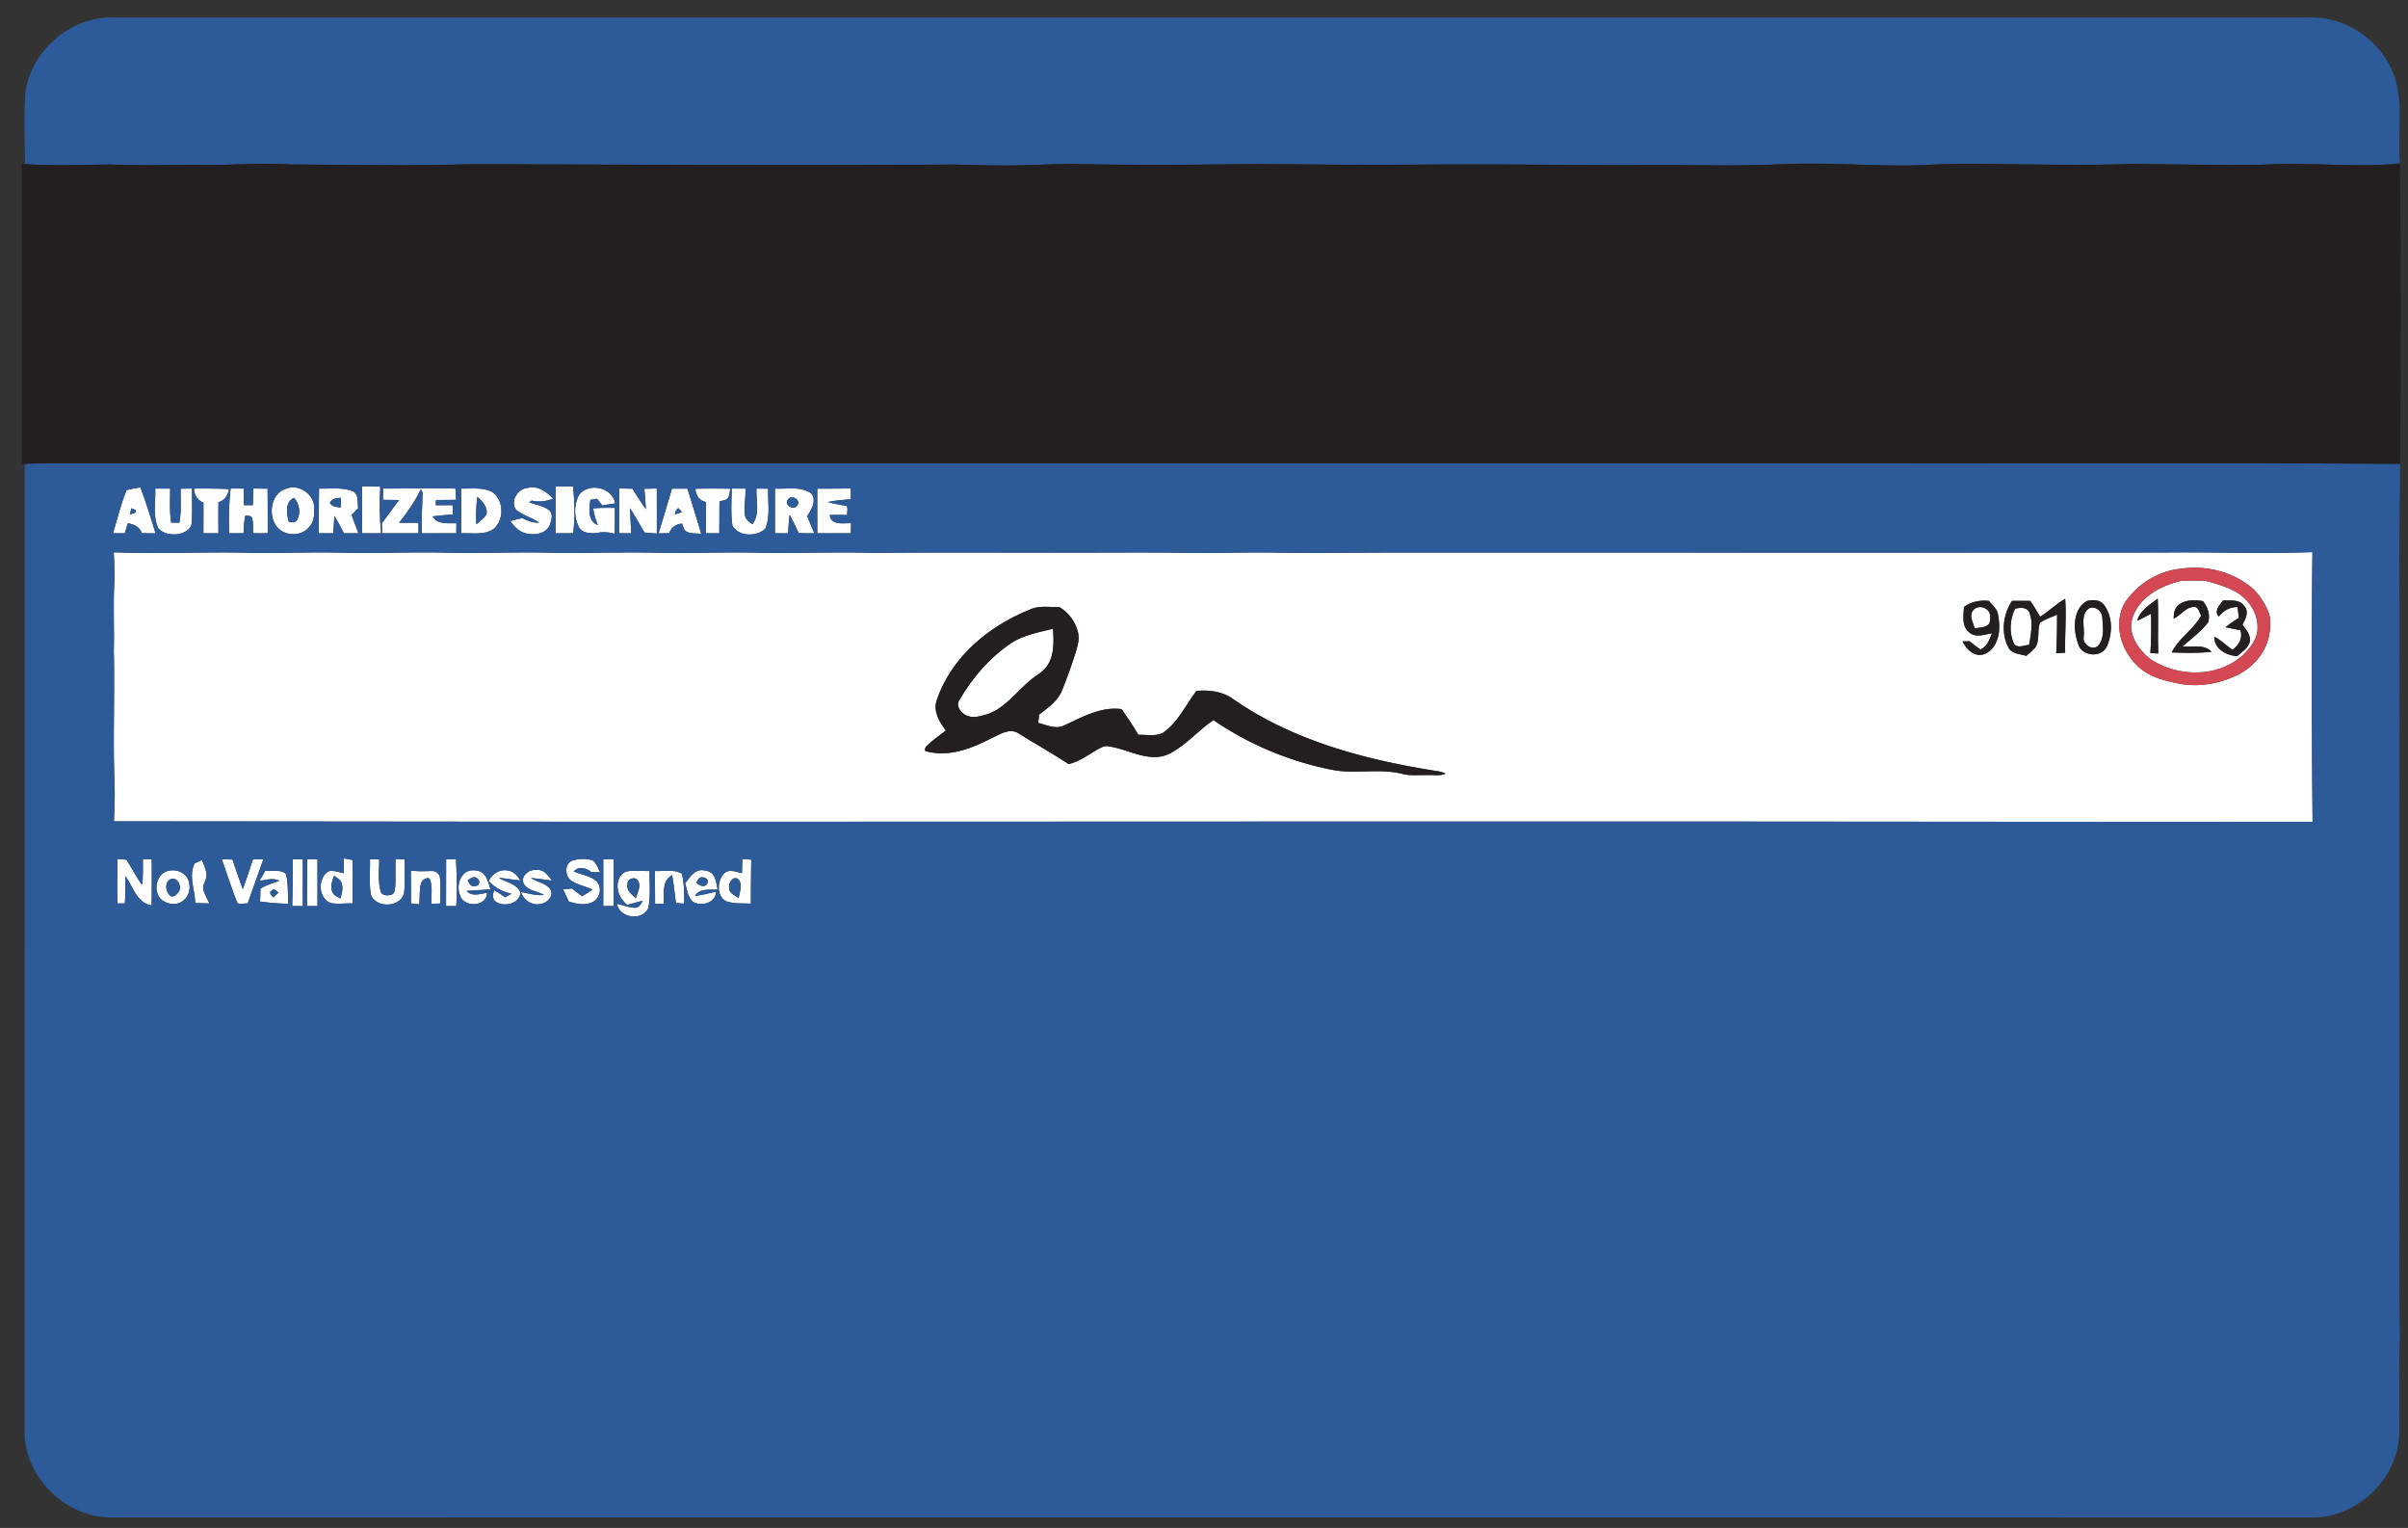 <svg xmlns="http://www.w3.org/2000/svg" viewBox="0 0 1373 871"><rect x="0" y="0" width="1373" height="871" fill="#333333" stroke="none"/><g fill="#fff"><path d="M206.47 277.31c3.45.03 6.9.07 10.35.09-.44 8.87-.41 17.77.49 26.61-3.62 0-7.23 0-10.84-.01.01-8.9 0-17.79 0-26.69zM316.9 277.33c3.27-.02 6.54-.05 9.82-.05.99 8.86 1.17 17.82.11 26.69-3.33.05-6.65.05-9.98.03.02-8.89.03-17.78.05-26.67zM72.12 279.36c2.62-.61 5.26-1.11 7.92-1.52 3.3 8.6 5.95 17.42 8.67 26.22-2.61-.03-5.23-.06-7.85-.12-1.14-3.56-4.54-5.14-8-5.64-.57 1.89-1.12 3.8-1.69 5.7-2.24 0-4.48-.01-6.73 0 2.43-8.25 4.54-16.62 7.68-24.64m2.81 10.37c-.25 1.14-.53 2.27-.85 3.4 1.26-.18 2.66-.34 3.45-1.47.04-1.39-1.76-1.34-2.6-1.93zM163.39 278.48c6.67-2.48 14.62 2.48 15.63 9.42.44 4.48.38 9.67-3.15 12.99-5.15 5.73-15.86 4.47-19.24-2.54-3.68-6.83-1.41-17.61 6.76-19.87m1.32 19.08c1.66.19 3.7.61 4.69-1.17 2.31-3.99 1.25-9.24-1.71-12.63-5.38 2.48-4.3 9.16-2.98 13.8zM218.48 278.5c13.74.04 27.48-.42 41.22.02.13 2.13.26 4.26.37 6.4-3.84.02-7.68.07-11.51.1-.02.74-.04 2.22-.06 2.96 3.19 0 6.39-.01 9.58-.01.03 1.79.07 3.58.11 5.37-3.85.2-7.69.52-11.51 1.02 2.74 4.9 8.88 3.76 13.56 3.94-.03 1.9-.05 3.8-.07 5.7-6.56.01-13.12.02-19.67.02-.22-7.72.21-15.43.45-23.13-.24-.51-.72-1.54-.96-2.05-3.34 6.89-7.67 13.21-12.47 19.16 3.69 0 7.39 0 11.09.01 0 2 0 3.99.01 6-6.93.02-13.85-.01-20.78 0-.01-1.94-.05-3.86-.07-5.79 3.29-4.38 6.52-8.79 9.75-13.2-3.05-.01-6.1-.04-9.15-.1.04-2.14.07-4.28.11-6.42zM294.28 290.61c-3.64-4.92.98-12.09 6.65-12.49 5.67-1.47 10.8 2.17 14.42 6.14-3.9 1.53-8.06 2.12-12.15 1.08l-1.51 1.01c3.81 1.42 8.15 1.87 11.4 4.52 2.4 1.86 1.39 5.42.59 7.87-2.13 6.08-10.13 6.82-15.36 4.81-3.18-1.23-5.46-3.87-7.39-6.56 2.29-.62 4.59-1.16 6.9-1.68 2.94 1.63 6.18 2.75 9.6 2.65-4.11-2.95-9.24-4.14-13.15-7.35z"/><path d="M330.14 282.14c5.57-7.3 19.01-4.45 20.64 4.82-2.46.4-4.91.78-7.37 1.17-1.01-1.29-2.01-2.57-3.02-3.85l-3.76.68c-.76 5.05-1.66 11.94 4.19 14.37-1.12-3.11-2.16-6.27-2.58-9.56 4.11-.32 8.23-.31 12.34-.26-.02 4.91.03 9.83-.09 14.75-3.07-.75-6.22-1.22-9.36-.58-3.74.56-8.6.58-10.95-2.94-2.91-5.7-3.03-12.91-.04-18.6zM417.23 278.49c2.59 0 5.18.02 7.78.04.35 5.14-1.12 10.31-.19 15.42.4 2.3 2.44 3.6 4.19 4.85 4.55-5.88 1.87-13.55 2.37-20.31 2.2.01 4.42.04 6.63.08-.3 7.58 1.35 15.62-1.68 22.83-5.02 4.71-14.96 4.55-18.69-1.66-1.05-7.03-.51-14.17-.41-21.25zM90.19 301c-3.19-7.06-1.32-15.03-1.69-22.5h8.51c.05 6.47-.43 12.99.6 19.41 1.55.01 3.1.02 4.65.04 1.24-6.39.66-12.91.73-19.37 2.17-.03 4.33-.07 6.5-.1-.09 6.49.33 13.01-.21 19.48-.01 3.58-3.74 5.48-6.73 6.32-4.23.88-9.47.22-12.36-3.28zM110.74 278.52c6.62-.08 13.23-.02 19.84.26-.63 3.35-2.39 6.64-6.01 7.41-.09 5.93-.05 11.86-.03 17.8-2.85.01-5.69.01-8.54.01-.02-5.82.03-11.64 0-17.46-3.36-1.29-5.41-4.41-5.26-8.02zM131.51 278.46c2.49.02 4.98.04 7.48.05.02 3.14.07 6.29.13 9.44 1.69 0 3.37.01 5.05.02.12-3.16.2-6.32.27-9.48 2.71.01 5.41.04 8.12.08.09 8.48.11 16.96.09 25.43-2.76.02-5.51 0-8.27-.04-.13-2.9.1-5.87-.65-8.71-.64-1.53-2.5-1.08-3.79-1.41-.78 3.32-1 6.73-1.04 10.14-2.76.02-5.52.04-8.28.03-.21-8.52-.12-17.08.89-25.55zM181.9 278.51c6.59.22 13.59-.96 19.8 1.78 2.92 2.09 2.04 6.25 2.54 9.36-1.28 1.28-2.55 2.58-3.81 3.88 1.32 3.49 2.64 6.98 3.93 10.48-2.75 0-5.5 0-8.24-.01-1.74-3.33-3.48-6.66-5.44-9.87-.22 3.29-.45 6.58-.68 9.87h-8.25c.01-8.5.07-16.99.15-25.49m6.15 8.11c1.41 2.25 3.89 2.52 6.31 2.57.04-1.79.03-3.58 0-5.37-2.48-.01-5.06.35-6.31 2.8zM263 278.49c5.87.17 12.18-.8 17.62 1.94 6.72 4.62 6.97 15.78.9 21.03-5.41 3.81-12.38 2.25-18.56 2.55 0-8.51.03-17.01.04-25.52m9.18 4.71c-.78 5.2-.74 10.47-.61 15.71 2.04-1.82 4.46-3.39 5.84-5.81.72-4.13-2.43-7.38-5.23-9.9zM353 278.49c2.54-.03 5.09.04 7.63.1 2.38 4 5.01 7.85 7.64 11.7-.24-3.89-.52-7.77-.86-11.65 2.36-.07 4.72-.13 7.09-.17.02 8.56.03 17.12 0 25.69-2.35-.19-4.7-.38-7.05-.61-2.66-4.66-5.37-9.29-8.2-13.84.27 4.76.33 9.54.7 14.31-2.32-.01-4.65-.01-6.97-.02.01-8.5.02-17 .02-25.51zM383.15 278.55c2.94.01 5.89.02 8.83.02 2.63 8.58 5.34 17.13 7.84 25.74-2.67-.27-5.5-.01-8.02-1.07-1.94-.78-2.23-3.03-2.91-4.72-3.4.18-6.27 2.16-7.29 5.46-2.04.02-4.07.04-6.1.07 2.6-8.49 5.13-16.99 7.65-25.5m1.77 14.73c1.29-.46 2.58-.91 3.86-1.41-.67-.76-1.34-1.51-2.03-2.24-1.17.9-1.79 2.15-1.83 3.65zM396.63 278.6c6.59-.13 13.19-.13 19.78 0-.41 1.77-.29 3.81-1.46 5.32-1.1 1.48-3.12 1.4-4.72 1.87-.05 6.08-.06 12.15-.09 18.22-2.55-.01-5.1-.01-7.65-.02 0-5.94.04-11.89-.02-17.83-3.62-.79-6.03-3.82-5.84-7.56zM441.9 278.53c6.9.37 14.8-1.56 20.8 2.86 3.07 4.13-.12 9.17-2.43 12.83 1.3 3.29 2.69 6.53 4.03 9.8-2.97 0-5.94-.03-8.9-.12-1.61-3.56-3.34-7.06-5.21-10.48-.38 3.53-.65 7.07-.8 10.62-2.51-.01-5.01-.03-7.51-.03-.04-8.49-.03-16.99.02-25.48m7.59 5.99c-2.96 2.69 2.57 6.89 4.84 3.87 3-2.67-2.63-6.88-4.84-3.87zM466 278.57c6.37.03 12.74-.11 19.11-.07.02 2.02.05 4.04.08 6.06-4.37.42-8.78.68-13.08 1.61 3.46 1.15 7.1 1.51 10.65 2.3.87 1.43.12 3.47.29 5.14-3.32-.09-6.64-.12-9.95-.01.74 6.13 7.85 4.48 12.14 4.67-.03 1.9-.05 3.82-.07 5.73H466v-25.43zM64.85 314.83c27.04 1.02 54.09-.47 81.14.37 16.35.11 32.7-.57 49.05-.15 19.68.57 39.36-.51 59.04-.02 19.98.49 39.95-.45 59.92.03 13.32.35 26.64-.07 39.96-.09 12.67-.25 25.33.37 38 .21 15.36-.14 30.73-.49 46.09.02 20.32.09 40.65-.6 60.97-.03 33.99-.34 67.99-.1 101.99-.17 27 .13 54-.3 80.99.24 14.01-.05 28.02-.38 42.03-.28 24.99.48 49.99-.02 74.98.04 145.01-.02 289.99.05 434.99-.04 28.2-.35 56.4.83 84.5-.23-.6 51.26-.4 102.53.1 153.8-115.9 0-231.7-.13-347.57-.21-201.69-.06-403.37.12-605.06.11-100.35.01-200.69-.19-301.04-.21.38-7.05.57-14.1.4-21.15-1.02-25.37.14-50.75-.44-76.12.29-12.68-.35-25.35.25-38.02.35-6.04.03-12.07-.29-18.1m1178.4 9.41c-11.6 1.19-22.3 7.32-29.5 16.36-3.7 4.2-5.4 9.84-5.4 15.35-.1 9.56 4.7 18.83 11.9 24.96 6.4 5.39 14.8 7.37 22.8 8.9 11.6 2.08 23.7-.31 34.1-5.72 8-4.44 14.5-11.98 16.5-21.06 1-4.93 1.6-10.27-.6-15.01-2.7-6.14-6.7-11.9-12.5-15.52-10.7-7.43-24.4-10.22-37.3-8.26m-65.7 17.09c-5.1 2.94-9.3 7.2-14.3 10.25-1.7-3.08-3.6-6.08-5.6-9.04-3.5-.04-6.9-.04-10.4-.01-5.2 7.88-6.5 18.65-1.8 27.05 2.1 3.3 6.6 3.19 9.9 4.31 1.9-1.69 3.9-3.22 5.5-5.22 2.2-4.22.7-9.26 2.3-13.65 2.9-2.12 6.5-3.1 9.8-4.66 0 7.36-.1 14.71-.5 22.06 1.7-.13 3.4-.25 5.1-.36-.3-10.25.8-20.5 0-30.73m12.8 1.15c-4.4 1.9-6.6 6.87-7.1 11.43-.6 4.98.4 10.08 2.3 14.69 3.1 5.87 13.4 6.07 15.9-.43 3.2-7.46 3.2-16.92-1.9-23.49-2.1-2.89-6.1-2.8-9.2-2.2m-70.5 3.57c-.2 4.79-1.4 10.83 2.8 14.28 3.7 3.48 8.9 1.32 13.2.69-1.5 3.53-2.8 7.64-6.6 9.23a70.17 70.17 0 01-6.2-4.71l-4 .08c1.8 3.53 4.7 7.13 8.9 7.66 4.1.51 7.7-2.5 9.6-5.85 3-5.32 2.8-11.76 1.6-17.54-.6-3.07-3.3-5.04-5.1-7.38-5-.45-10.2.4-14.2 3.54m-532.87 1.57c-23.25 9.32-44.51 27.05-52.75 51.31-2.34 6.31 1.35 12.63 5.14 17.48-3.6 2.67-7.19 5.37-10.5 8.4-1.14.79-1.59 1.87-1.35 3.26 13.05 3.91 26.47-1.36 37.98-7.35 4.54-2.01 9.83-5.73 14.83-2.95 9.6 6.04 19.53 11.53 28.99 17.79 6-1.35 10.93-5.13 16.14-8.15 2.03-1.06 4.17-2.56 6.59-1.97 7.91 1.08 15.15 4.95 23.09 5.92 4.17.52 8.57.04 12.28-2.04 9.22-4.83 15.9-13.11 24.5-18.83 17.9 12.3 38.07 21.25 59.15 26.45 5.25 1.25 10.54 2.57 15.96 2.77 10.67.6 21.53-1.22 32.05 1.29 4.87 1.44 9.99.64 14.98.83 3.39-.21 6.99.66 10.19-.81-2.51-1.37-5.4-1.49-8.15-1.96-39.73-6.48-79.91-17.4-113.27-40.77-5.95-4.21-13.51-5.06-20.59-4.46-6.27 8.15-10.6 18.21-19.39 24.09-4.31 1.92-9.25.84-13.82.93-2.84-5.08-6.18-9.84-9.49-14.61-11.83-1.61-22.53 4.6-32.86 9.35-4.81 2.33-9.93-.38-14.68-1.51.17-1.59.36-3.17.54-4.75 4.97-3.87 10.56-7.69 13.04-13.73 2.77-7.03 5.39-14.14 7.66-21.36 1.24-3.91 2.45-8.09 1.35-12.18-1.48-5.75-5.36-10.98-10.49-13.95-5.7.05-11.8-1.11-17.12 1.51z"/><path d="M1243.2 331.22c5-.38 10-.42 14.9.04 5.5 1.4 11 3.08 16 5.7 7.6 4.04 13.4 12.16 13.1 20.98.1 6.59-4.6 11.93-9.1 16.19-14.3 12.24-36.5 11.78-51.8 1.69-5.2-3.94-9.5-9.44-10.9-15.87-1.2-6.37 2-12.72 6.2-17.29 5.8-5.97 13.6-9.48 21.6-11.44m-24.6 22.64c2.6-1.25 5.2-2.63 7.9-3.99.1 7.48.2 14.97-.4 22.43 1.5.06 3 .13 4.5.21-.4-10.44.2-20.88-.3-31.32-4.5 3.58-10.1 6.74-11.7 12.67m23.4-8.82c-2.2 1.85-2.6 4.9-2.6 7.62 4.1-1.9 6.8-6.65 11.7-6.7 2.6-.03 2.8 3.24 4 4.97-4.4 7.96-12.8 12.78-16.8 20.99 7.5.24 15.1.47 22.7-.38-4.4-4.55-11.2-2.55-16.7-2.96 5-4.4 10.6-8.38 14.7-13.75 1.4-4.3-.2-8.72-2.9-12.15-4.7-.82-10.2-.97-14.1 2.36m25.6-2.83c-1.9 2.7-5.4 5.97-2.5 9.23 2.6-3.29 6.4-5.52 10.7-5.37.3 2.05.5 4.1.8 6.16-2.7 1.61-5.2 3.38-7.6 5.33 2.8.58 5.7 1.15 8.5 1.73 1.4 4.41-1 8.62-4.6 11.11-3.5-2.38-6.5-5.49-10.3-7.43-.2 7.04 6.9 10.65 13 11.1 2.6-2.49 6.2-4.46 7.2-8.2.7-3.86-2.2-6.96-4.2-9.82 1.8-3.09 3.9-7.47 1-10.62-2.7-3.96-8-2.96-12-3.22zM1125 347.96c2.6-3.4 8.6-1.94 9.6 2.08.1 1.91.6 4.17-.7 5.82-2.1 2.05-5.3 1.88-8 2.29-.8-3.23-3.3-7.1-.9-10.19zM1191.5 346.57c3.4-1.16 7 1.87 7.2 5.29.3 5.24 1.4 11.33-2 15.84-3.1 3.79-9.6-.25-8.6-4.7.7-5.35-2.3-13.09 3.4-16.43zM1149 346.96c2.8-.61 6.7-1.01 8.1 2.15 2.4 5.94.8 12.42-.1 18.5-2.7.12-6.1 2.03-8.4-.24-3.2-6.33-2.7-14.12.4-20.41zM576.59 366.57c7.13-4.69 15.71-6.09 23.83-8.15.45 6.98.82 14.64-3.11 20.8-2.42 3.99-6.9 5.86-10.26 8.89-7.77 6.61-14.09 15.6-24.11 19.01-4 1.18-8.63 2.69-12.52.38-2.84-1.47-5.5-5.39-3.4-8.43 7.41-12.74 17.29-24.23 29.57-32.5zM423.22 489.65c1.72.14 3.43.27 5.16.4-.17 8.37-.22 16.74-.26 25.1-4.82-.33-9.91.22-14.48-1.58-5.22-3.31-4.65-11.53-.74-15.66 2.78-2.84 6.88-.74 10.17-.19.04-2.7.11-5.39.15-8.07M415.71 506c-.12 3.23 3.36 4.37 5.49 5.97.44-3.51 2.63-8-.39-10.91-2.99-1.87-5.51 2.28-5.1 4.94zM66.95 489.64c1.72.15 3.45.29 5.18.44 2.84 4.61 5.4 9.41 8.51 13.86.14-.03.4-.08.54-.11.41-4.67.24-9.37.33-14.05 1.67 0 3.35-.01 5.02-.01.01 8.79.06 17.58-.09 26.36-8.44-1.41-10.56-10.69-14.89-16.68-.09 5.17.1 10.35-.39 15.51a290 290 0 00-4.15.08c-.31-8.46-.13-16.93-.06-25.4zM126.45 489.83c2.04.01 4.09.1 6.13.15 1.86 5.67 3.87 11.3 5.86 16.93 2.05-5.62 3.87-11.33 5.77-17 1.98-.03 3.96-.05 5.94-.06-2.97 8.39-5.96 16.76-8.9 25.15-1.92-.11-4.1.55-5.86-.15-3.25-8.24-5.95-16.69-8.94-25.02zM166.9 489.82c1.91 0 3.83 0 5.75.01-.01 8.89.02 17.79.01 26.7-2.02-.02-4.03-.03-6.04-.04.23-8.89.28-17.78.28-26.67zM175.16 489.77c1.95.01 3.91.04 5.87.06v26.69c-1.99-.01-3.97-.02-5.95-.02.03-8.91.04-17.82.08-26.73zM196.03 489.32c1.64.31 3.29.62 4.93.94.34 8.23.11 16.48.11 24.72-3.98-.13-8 .51-11.94-.09-5.35-1.44-7.34-8.01-5.74-12.87.83-2.55 2.57-5.57 5.63-5.57 2.36.04 4.65.8 6.94 1.33.02-2.83.05-5.65.07-8.46m-6.56 19.12c.77 2.03 2.95 2.8 4.69 3.77.67-2.93 1.74-6.09.49-9.02-.7-1.88-2.66-2.78-4.13-3.94-1.17 2.86-2.27 6.15-1.05 9.19zM210.95 489.82h5.25c.09 6.05-.84 12.27.85 18.18.4 2.52 3.94 2.64 5.91 2.1 2.27-.7 2.22-3.3 2.44-5.23.24-5.06.04-10.13.1-15.19 1.74.08 3.49.18 5.23.27-.05 6.54.42 13.13-.4 19.64-2.55 7.83-16.01 8.14-18.86.38-1.11-6.65-.36-13.44-.52-20.15zM254.38 489.88c1.88-.06 3.77-.11 5.66-.16.29 8.93.85 17.89.07 26.81-1.93-.01-3.85-.03-5.77-.03 0-8.88.03-17.75.04-26.62zM326.58 490.52c3.56-1.12 7.53-1.15 11.12-.16 2.43 1.51 3.2 4.53 4.51 6.92-1.71-.05-3.41-.1-5.1-.17-2.87-2.48-7.18-3.46-10-.32 4.22 1.79 9.11 2.33 12.73 5.32 3.71 3.21 2.5 9.94-1.83 12.02-4.32 2.2-9.32 1.17-13.71-.21-1.07-2.34-2.17-4.65-3.26-6.97 1.72-.14 3.44-.29 5.17-.43 1.84 1.51 3.76 2.92 5.66 4.35 2.02-1.15 4.02-2.37 5.89-3.75-3.88-1.9-8.29-2.65-11.92-5.05-3.91-2.56-4.13-9.94.74-11.55zM343.99 489.82h5.82c.08 8.9.09 17.79.04 26.69-1.96 0-3.92 0-5.88.01 0-8.9.01-17.8.02-26.7zM111.01 492.16c1.39-.63 2.76-1.28 4.14-1.92 1.07 2.84 2.55 5.66 2.62 8.77-.09 2.46-1.7 4.55-1.98 6.99.4 3.26 2.34 6.04 3.6 9-2.7-.06-5.39-.13-8.09-.18-.05-7.55-3.96-15.41-.29-22.66zM97.2 496.22c3.8-.56 8.05 1.22 9.88 4.69 1.9 4.12 1.27 9.68-2.58 12.48-3.52 2.98-8.93 2.23-12.36-.47-5.49-5-2.82-16.08 5.06-16.7m-.08 5.02c-3.53 1.82-2.68 7.43.17 9.53 1.88.93 3.32-.89 4.43-2.14 2.34-2.97-.45-9.17-4.6-7.39zM151.27 496.41c3.46.13 7.14-.56 10.42.85 1.64.49 1.61 2.35 1.92 3.73.67 4.71.49 9.48.8 14.22-5.38-.16-10.76-.54-16.1-1.29.07-2.45.16-4.9.21-7.34 3.31-2.13 7.14-3.13 10.78-4.5-3.6-1.83-7.62-.43-11.35.06 1.1-1.92 2.21-3.82 3.32-5.73m3.49 11.39c-1.76 1.04.16 2.87 1.11 3.72.98-.89 1.95-1.79 2.91-2.69-1.16-.95-2.67-2.84-4.02-1.03zM234.27 496.27c3.89.51 7.81.36 11.72.24 2.13-.1 4.45 1.24 4.83 3.46.58 4.99.25 10.04.28 15.07-1.71.04-3.42.09-5.12.15-.22-4.74.88-9.78-1-14.28-1.99-1.18-4.61 1.05-5.03 3.11-.84 3.77-.5 7.69-.91 11.52-1.57-.19-3.13-.37-4.69-.54-.03-6.24-.04-12.49-.08-18.73zM264.37 498.31c2.45-2.63 6.57-2.65 9.71-1.4 3.63 1.99 4.44 6.42 5.58 10.04-4.52.42-9.06.49-13.58.94 3.04 3.46 7.84 1.59 11.66 1.03-.21 7.21-10.39 8.38-14.35 3.61-2.81-4.26-2.58-10.45.98-14.22m2.29 3.53c.87 1.63 1.92 3.98 4.25 3.26 2.4.06 3.21-3.05 1.26-4.31-1.7-1.77-3.99-.03-5.51 1.05zM278.69 502.14c1.99-4.15 6.63-7.02 11.27-5.8 3.08.51 5.18 2.99 6.67 5.55-4.09-.35-8.12-1.14-12.21-1.48 4.14 2.68 10.5 3.34 12.36 8.53-.63 6.14-9.16 8.3-13.81 5.24-2.28-1.44-2.3-4.48-1.07-6.62 2.12 1.15 4.14 2.49 6.06 3.96 1.23-.69 2.48-1.37 3.72-2.04-4.94-1.14-9.7-3.38-12.99-7.34zM298.5 503.51c-1.65-4.52 3.47-8.17 7.6-7.55 4.1-.52 6.39 3.3 8.63 6.01-4.01-.47-7.99-1.13-12.02-1.44 3.44 2.21 7.97 2.78 10.74 5.95 2.75 3.47-.85 7.87-4.45 8.65-4.99 1.55-10.48-1.66-11.88-6.63 4.3.77 8.59 2.16 13.02 1.66-3.79-2.28-9.41-2.32-11.64-6.65zM357.79 496.68c4.14-.69 8.37-.05 12.55-.17-.05 7.07.72 14.25-.71 21.24-3.64 7.42-16.3 5.64-17.87-2.52 3.42.66 6.71 2.12 10.23 2.25 2.38.03 3.49-2.23 4.48-4-2.98.72-5.94 1.56-8.89 2.4-2.53-2.36-4.79-5.25-5.27-8.77-.8-4.12.87-9.51 5.48-10.43m.05 7.32c-.85 3.6 2.37 5.87 4.71 7.9.81-3.08 3.19-6.52 1.31-9.61-1.24-2.98-6.52-1.48-6.02 1.71zM373.43 496.51c5.14.28 10.74-1.22 15.42 1.59 1.2 5.59 1.43 11.31 1.22 17.01-1.55-.12-3.09-.21-4.63-.3-.81-5.31-1.24-10.68-2.23-15.97-5.9 3.33-4.6 10.72-4.7 16.38-1.67-.01-3.34-.01-5 0-.04-6.23-.06-12.47-.08-18.71z"/><path d="M390.66 503.53c2.44-3.08 4.86-7.24 9.23-7.52 2.33.14 5.04.48 6.58 2.48 1.84 2.45 2.1 5.64 2.7 8.56-4.44.33-10.13-.82-12.93 3.63 4.1-.38 8.06-1.52 12.07-2.41-.16 6.5-8.53 8.75-13.32 5.72-2.94-2.66-3.16-6.91-4.33-10.46m6.35-.43c1.49 1.65 4.72 3.16 6.18.72 1.62-1.92-1.12-4.09-3.11-3.72-1.7.06-2.23 1.85-3.07 3z"/></g><g fill="#2d5b99"><path d="M14.6 51.94C18.19 28.27 40.97 9.03 64.99 9.98c414.67.04 829.34.01 1244 .02 7 .07 14.2-.53 21.1 1.51 16.9 4.33 31.2 17.75 35.9 34.59 4.4 15.36.9 31.42 2.4 47.06-26.1 2.65-52.3-.97-78.4.71-24.6.36-49.3-.16-74-.49-27 1.03-54 .38-81 .05-12.3-.03-24.7-.22-37 .6-21.3.9-42.7-.69-64-.76-11.3-.15-22.6.66-34 .79-22.65.55-45.33-.33-68.01.02-24 .13-48-.24-71.99-.32-27.66-.3-55.31.28-82.97.14-25.66.15-51.32-.78-76.98-.24-28.03.35-56.07.51-84.1-.15-11-.4-21.99.58-32.99.66-12.66.34-25.33-.09-37.98-.37-91.67.53-183.33.11-275-.26-34.66 1.08-69.35.36-104.02.21-17.99-1.2-35.99.73-53.99.18-16.32 0-32.65.56-48.96-.17-16.25.17-32.52.93-48.75-.25-.11-13.85-.78-27.74.34-41.57zM14.06 264.43c16.32-.69 32.65-.29 48.97-.4H1029c113.2.29 226.3-.44 339.5.41-.1 27.52-.9 55.03-.3 82.54-.1 111.33 0 222.65-.1 333.98.2 27.01-.3 54.04.3 81.05-.8 13.64-.2 27.33-.4 41-.2 8.15.8 16.49-1.5 24.44-5.6 21.6-26.9 38.43-49.5 37.57-417.31-.03-834.66-.03-1252 0-26.43 1.11-51.14-22.47-50.96-48.98.01-183.87 0-367.74.02-551.61m192.41 12.88c0 8.9.01 17.79 0 26.69 3.61.01 7.22.01 10.84.01-.9-8.84-.93-17.74-.49-26.61-3.45-.02-6.9-.06-10.35-.09m110.43.02c-.02 8.89-.03 17.78-.05 26.67 3.33.02 6.65.02 9.98-.03 1.06-8.87.88-17.83-.11-26.69-3.28 0-6.55.03-9.82.05m-244.78 2.03c-3.14 8.02-5.25 16.39-7.68 24.64 2.25-.01 4.49 0 6.73 0 .57-1.9 1.12-3.81 1.69-5.7 3.46.5 6.86 2.08 8 5.64 2.62.06 5.24.09 7.85.12-2.72-8.8-5.37-17.62-8.67-26.22-2.66.41-5.3.91-7.92 1.52m91.27-.88c-8.17 2.26-10.44 13.04-6.76 19.87 3.38 7.01 14.09 8.27 19.24 2.54 3.53-3.32 3.59-8.51 3.15-12.99-1.01-6.94-8.96-11.9-15.63-9.42m55.09.02c-.04 2.14-.07 4.28-.11 6.42 3.05.06 6.1.09 9.15.1-3.23 4.41-6.46 8.82-9.75 13.2.02 1.93.06 3.85.07 5.79 6.93-.01 13.85.02 20.78 0-.01-2.01-.01-4-.01-6-3.7-.01-7.4-.01-11.09-.01 4.8-5.95 9.13-12.27 12.47-19.16.24.51.72 1.54.96 2.05-.24 7.7-.67 15.41-.45 23.13 6.55 0 13.11-.01 19.67-.02.02-1.9.04-3.8.07-5.7-4.68-.18-10.82.96-13.56-3.94 3.82-.5 7.66-.82 11.51-1.02-.04-1.79-.08-3.58-.11-5.37-3.19 0-6.39.01-9.58.01.02-.74.04-2.22.06-2.96 3.83-.03 7.67-.08 11.51-.1-.11-2.14-.24-4.27-.37-6.4-13.74-.44-27.48.02-41.22-.02m75.8 12.11c3.91 3.21 9.04 4.4 13.15 7.35-3.42.1-6.66-1.02-9.6-2.65-2.31.52-4.61 1.06-6.9 1.68 1.93 2.69 4.21 5.33 7.39 6.56 5.23 2.01 13.23 1.27 15.36-4.81.8-2.45 1.81-6.01-.59-7.87-3.25-2.65-7.59-3.1-11.4-4.52l1.51-1.01c4.09 1.04 8.25.45 12.15-1.08-3.62-3.97-8.75-7.61-14.42-6.14-5.67.4-10.29 7.57-6.65 12.49m35.86-8.47c-2.99 5.69-2.87 12.9.04 18.6 2.35 3.52 7.21 3.5 10.95 2.94 3.14-.64 6.29-.17 9.36.58.12-4.92.07-9.84.09-14.75-4.11-.05-8.23-.06-12.34.26.42 3.29 1.46 6.45 2.58 9.56-5.85-2.43-4.95-9.32-4.19-14.37l3.76-.68c1.01 1.28 2.01 2.56 3.02 3.85 2.46-.39 4.91-.77 7.37-1.17-1.63-9.27-15.07-12.12-20.64-4.82m87.09-3.65c-.1 7.08-.64 14.22.41 21.25 3.73 6.21 13.67 6.37 18.69 1.66 3.03-7.21 1.38-15.25 1.68-22.83-2.21-.04-4.43-.07-6.63-.08-.5 6.76 2.18 14.43-2.37 20.31-1.75-1.25-3.79-2.55-4.19-4.85-.93-5.11.54-10.28.19-15.42-2.6-.02-5.19-.04-7.78-.04M90.19 301c2.89 3.5 8.13 4.16 12.36 3.28 2.99-.84 6.72-2.74 6.73-6.32.54-6.47.12-12.99.21-19.48-2.17.03-4.33.07-6.5.1-.07 6.46.51 12.98-.73 19.37-1.55-.02-3.1-.03-4.65-.04-1.03-6.42-.55-12.94-.6-19.41H88.5c.37 7.47-1.5 15.44 1.69 22.5m20.55-22.48c-.15 3.61 1.9 6.73 5.26 8.02.03 5.82-.02 11.64 0 17.46 2.85 0 5.69 0 8.54-.01-.02-5.94-.06-11.87.03-17.8 3.62-.77 5.38-4.06 6.01-7.41-6.61-.28-13.22-.34-19.84-.26m20.77-.06c-1.01 8.47-1.1 17.03-.89 25.55 2.76.01 5.52-.01 8.28-.03.04-3.41.26-6.82 1.04-10.14 1.29.33 3.15-.12 3.79 1.41.75 2.84.52 5.81.65 8.71 2.76.04 5.51.06 8.27.04.02-8.47 0-16.95-.09-25.43-2.71-.04-5.41-.07-8.12-.08-.07 3.16-.15 6.32-.27 9.48-1.68-.01-3.36-.02-5.05-.02-.06-3.15-.11-6.3-.13-9.44-2.5-.01-4.99-.03-7.48-.05m50.39.05c-.08 8.5-.14 16.99-.15 25.49H190c.23-3.29.46-6.58.68-9.87 1.96 3.21 3.7 6.54 5.44 9.87 2.74.01 5.49.01 8.24.01-1.29-3.5-2.61-6.99-3.93-10.48 1.26-1.3 2.53-2.6 3.81-3.88-.5-3.11.38-7.27-2.54-9.36-6.21-2.74-13.21-1.56-19.8-1.78m81.1-.02c-.01 8.51-.04 17.01-.04 25.52 6.18-.3 13.15 1.26 18.56-2.55 6.07-5.25 5.82-16.41-.9-21.03-5.44-2.74-11.75-1.77-17.62-1.94m90 0c0 8.51-.01 17.01-.02 25.51 2.32.01 4.65.01 6.97.02-.37-4.77-.43-9.55-.7-14.31 2.83 4.55 5.54 9.18 8.2 13.84 2.35.23 4.7.42 7.05.61.03-8.57.02-17.13 0-25.69-2.37.04-4.73.1-7.09.17.34 3.88.62 7.76.86 11.65-2.63-3.85-5.26-7.7-7.64-11.7-2.54-.06-5.09-.13-7.63-.1m30.15.06c-2.52 8.51-5.05 17.01-7.65 25.5 2.03-.03 4.06-.05 6.1-.07 1.02-3.3 3.89-5.28 7.29-5.46.68 1.69.97 3.94 2.91 4.72 2.52 1.06 5.35.8 8.02 1.07-2.5-8.61-5.21-17.16-7.84-25.74-2.94 0-5.89-.01-8.83-.02m13.48.05c-.19 3.74 2.22 6.77 5.84 7.56.06 5.94.02 11.89.02 17.83 2.55.01 5.1.01 7.65.02.03-6.07.04-12.14.09-18.22 1.6-.47 3.62-.39 4.72-1.87 1.17-1.51 1.05-3.55 1.46-5.32-6.59-.13-13.19-.13-19.78 0m45.27-.07c-.05 8.49-.06 16.99-.02 25.48 2.5 0 5 .02 7.51.03.15-3.55.42-7.09.8-10.62 1.87 3.42 3.6 6.92 5.21 10.48 2.96.09 5.93.12 8.9.12-1.34-3.27-2.73-6.51-4.03-9.8 2.31-3.66 5.5-8.7 2.43-12.83-6-4.42-13.9-2.49-20.8-2.86m24.1.04V304h19.17c.02-1.91.04-3.83.07-5.73-4.29-.19-11.4 1.46-12.14-4.67 3.31-.11 6.63-.08 9.95.01-.17-1.67.58-3.71-.29-5.14-3.55-.79-7.19-1.15-10.65-2.3 4.3-.93 8.71-1.19 13.08-1.61-.03-2.02-.06-4.04-.08-6.06-6.37-.04-12.74.1-19.11.07M64.85 314.83c.32 6.03.64 12.06.29 18.1-.6 12.67.04 25.34-.25 38.02.58 25.37-.58 50.75.44 76.12.17 7.05-.02 14.1-.4 21.15 100.35.02 200.69.22 301.04.21 201.69.01 403.37-.17 605.06-.11 115.87.08 231.67.21 347.57.21-.5-51.27-.7-102.54-.1-153.8-28.1 1.06-56.3-.12-84.5.23-145 .09-289.98.02-434.99.04-24.99-.06-49.99.44-74.98-.04-14.01-.1-28.02.23-42.03.28-26.99-.54-53.99-.11-80.99-.24-34 .07-68-.17-101.99.17-20.32-.57-40.65.12-60.97.03-15.36-.51-30.73-.16-46.09-.02-12.67.16-25.33-.46-38-.21-13.32.02-26.64.44-39.96.09-19.97-.48-39.94.46-59.92-.03-19.68-.49-39.36.59-59.04.02-16.35-.42-32.7.26-49.05.15-27.05-.84-54.1.65-81.14-.37m358.37 174.82c-.04 2.68-.11 5.37-.15 8.07-3.29-.55-7.39-2.65-10.17.19-3.91 4.13-4.48 12.35.74 15.66 4.57 1.8 9.66 1.25 14.48 1.58.04-8.36.09-16.73.26-25.1-1.73-.13-3.44-.26-5.16-.4m-356.27-.01c-.07 8.47-.25 16.94.06 25.4 1.39-.04 2.77-.06 4.15-.08.49-5.16.3-10.34.39-15.51 4.33 5.99 6.45 15.27 14.89 16.68.15-8.78.1-17.57.09-26.36-1.67 0-3.35.01-5.02.01-.09 4.68.08 9.38-.33 14.05-.14.03-.4.08-.54.11-3.11-4.45-5.67-9.25-8.51-13.86-1.73-.15-3.46-.29-5.18-.44m59.5.19c2.99 8.33 5.69 16.78 8.94 25.02 1.76.7 3.94.04 5.86.15 2.94-8.39 5.93-16.76 8.9-25.15-1.98.01-3.96.03-5.94.06-1.9 5.67-3.72 11.38-5.77 17-1.99-5.63-4-11.26-5.86-16.93-2.04-.05-4.09-.14-6.13-.15m40.45-.01c0 8.89-.05 17.78-.28 26.67 2.01.01 4.02.02 6.04.04.01-8.91-.02-17.81-.01-26.7-1.92-.01-3.84-.01-5.75-.01m8.26-.05c-.04 8.91-.05 17.82-.08 26.73 1.98 0 3.96.01 5.95.02v-26.69c-1.96-.02-3.92-.05-5.87-.06m20.87-.45c-.02 2.81-.05 5.63-.07 8.46-2.29-.53-4.58-1.29-6.94-1.33-3.06 0-4.8 3.02-5.63 5.57-1.6 4.86.39 11.43 5.74 12.87 3.94.6 7.96-.04 11.94.09 0-8.24.23-16.49-.11-24.72-1.64-.32-3.29-.63-4.93-.94m14.92.5c.16 6.71-.59 13.5.52 20.15 2.85 7.76 16.31 7.45 18.86-.38.82-6.51.35-13.1.4-19.64-1.74-.09-3.49-.19-5.23-.27-.06 5.06.14 10.13-.1 15.19-.22 1.93-.17 4.53-2.44 5.23-1.97.54-5.51.42-5.91-2.1-1.69-5.91-.76-12.13-.85-18.18h-5.25m43.43.06c-.01 8.87-.04 17.74-.04 26.62 1.92 0 3.84.02 5.77.03.78-8.92.22-17.88-.07-26.81-1.89.05-3.78.1-5.66.16m72.2.64c-4.87 1.61-4.65 8.99-.74 11.55 3.63 2.4 8.04 3.15 11.92 5.05-1.87 1.38-3.87 2.6-5.89 3.75-1.9-1.43-3.82-2.84-5.66-4.35-1.73.14-3.45.29-5.17.43 1.09 2.32 2.19 4.63 3.26 6.97 4.39 1.38 9.39 2.41 13.71.21 4.33-2.08 5.54-8.81 1.83-12.02-3.62-2.99-8.51-3.53-12.73-5.32 2.82-3.14 7.13-2.16 10 .32 1.69.07 3.39.12 5.1.17-1.31-2.39-2.08-5.41-4.51-6.92-3.59-.99-7.56-.96-11.12.16m17.41-.7c-.01 8.9-.02 17.8-.02 26.7 1.96-.01 3.92-.01 5.88-.01.05-8.9.04-17.79-.04-26.69h-5.82m-232.98 2.34c-3.67 7.25.24 15.11.29 22.66 2.7.05 5.39.12 8.09.18-1.26-2.96-3.2-5.74-3.6-9 .28-2.44 1.89-4.53 1.98-6.99-.07-3.11-1.55-5.93-2.62-8.77-1.38.64-2.75 1.29-4.14 1.92m-13.81 4.06c-7.88.62-10.55 11.7-5.06 16.7 3.43 2.7 8.84 3.45 12.36.47 3.85-2.8 4.48-8.36 2.58-12.48-1.83-3.47-6.08-5.25-9.88-4.69m54.07.19c-1.11 1.91-2.22 3.81-3.32 5.73 3.73-.49 7.75-1.89 11.35-.06-3.64 1.37-7.47 2.37-10.78 4.5-.05 2.44-.14 4.89-.21 7.34 5.34.75 10.72 1.13 16.1 1.29-.31-4.74-.13-9.51-.8-14.22-.31-1.38-.28-3.24-1.92-3.73-3.28-1.41-6.96-.72-10.42-.85m83-.14c.04 6.24.05 12.49.08 18.73 1.56.17 3.12.35 4.69.54.41-3.83.07-7.75.91-11.52.42-2.06 3.04-4.29 5.03-3.11 1.88 4.5.78 9.54 1 14.28 1.7-.06 3.41-.11 5.12-.15-.03-5.03.3-10.08-.28-15.07-.38-2.22-2.7-3.56-4.83-3.46-3.91.12-7.83.27-11.72-.24m30.1 2.04c-3.56 3.77-3.79 9.96-.98 14.22 3.96 4.77 14.14 3.6 14.35-3.61-3.82.56-8.62 2.43-11.66-1.03 4.52-.45 9.06-.52 13.58-.94-1.14-3.62-1.95-8.05-5.58-10.04-3.14-1.25-7.26-1.23-9.71 1.4m14.32 3.83c3.29 3.96 8.05 6.2 12.99 7.34-1.24.67-2.49 1.35-3.72 2.04a46.371 46.371 0 00-6.06-3.96c-1.23 2.14-1.21 5.18 1.07 6.62 4.65 3.06 13.18.9 13.81-5.24-1.86-5.19-8.22-5.85-12.36-8.53 4.09.34 8.12 1.13 12.21 1.48-1.49-2.56-3.59-5.04-6.67-5.55-4.64-1.22-9.28 1.65-11.27 5.8m19.81 1.37c2.23 4.33 7.85 4.37 11.64 6.65-4.43.5-8.72-.89-13.02-1.66 1.4 4.97 6.89 8.18 11.88 6.63 3.6-.78 7.2-5.18 4.45-8.65-2.77-3.17-7.3-3.74-10.74-5.95 4.03.31 8.01.97 12.02 1.44-2.24-2.71-4.53-6.53-8.63-6.01-4.13-.62-9.25 3.03-7.6 7.55m59.29-6.83c-4.61.92-6.28 6.31-5.48 10.43.48 3.52 2.74 6.41 5.27 8.77 2.95-.84 5.91-1.68 8.89-2.4-.99 1.77-2.1 4.03-4.48 4-3.52-.13-6.81-1.59-10.23-2.25 1.57 8.16 14.23 9.94 17.87 2.52 1.43-6.99.66-14.17.71-21.24-4.18.12-8.41-.52-12.55.17m15.64-.17c.02 6.24.04 12.48.08 18.71 1.66-.01 3.33-.01 5 0 .1-5.66-1.2-13.05 4.7-16.38.99 5.29 1.42 10.66 2.23 15.97 1.54.09 3.08.18 4.63.3.21-5.7-.02-11.42-1.22-17.01-4.68-2.81-10.28-1.31-15.42-1.59m17.23 7.02c1.17 3.55 1.39 7.8 4.33 10.46 4.79 3.03 13.16.78 13.32-5.72-4.01.89-7.97 2.03-12.07 2.41 2.8-4.45 8.49-3.3 12.93-3.63-.6-2.92-.86-6.11-2.7-8.56-1.54-2-4.25-2.34-6.58-2.48-4.37.28-6.79 4.44-9.23 7.52z"/><path d="M164.71 297.56c-1.32-4.64-2.4-11.32 2.98-13.8 2.96 3.39 4.02 8.64 1.71 12.63-.99 1.78-3.03 1.36-4.69 1.17zM188.05 286.62c1.25-2.45 3.83-2.81 6.31-2.8.03 1.79.04 3.58 0 5.37-2.42-.05-4.9-.32-6.31-2.57zM272.18 283.2c2.8 2.52 5.95 5.77 5.23 9.9-1.38 2.42-3.8 3.99-5.84 5.81-.13-5.24-.17-10.51.61-15.71zM449.49 284.52c2.21-3.01 7.84 1.2 4.84 3.87-2.27 3.02-7.8-1.18-4.84-3.87zM74.93 289.73c.84.59 2.64.54 2.6 1.93-.79 1.13-2.19 1.29-3.45 1.47.32-1.13.6-2.26.85-3.4zM384.92 293.28c.04-1.5.66-2.75 1.83-3.65.69.73 1.36 1.48 2.03 2.24-1.28.5-2.57.95-3.86 1.41zM189.47 508.44c-1.22-3.04-.12-6.33 1.05-9.19 1.47 1.16 3.43 2.06 4.13 3.94 1.25 2.93.18 6.09-.49 9.02-1.74-.97-3.92-1.74-4.69-3.77zM266.66 501.84c1.52-1.08 3.81-2.82 5.51-1.05 1.95 1.26 1.14 4.37-1.26 4.31-2.33.72-3.38-1.63-4.25-3.26zM397.01 503.1c.84-1.15 1.37-2.94 3.07-3 1.99-.37 4.73 1.8 3.11 3.72-1.46 2.44-4.69.93-6.18-.72zM97.12 501.24c4.15-1.78 6.94 4.42 4.6 7.39-1.11 1.25-2.55 3.07-4.43 2.14-2.85-2.1-3.7-7.71-.17-9.53zM357.84 504c-.5-3.19 4.78-4.69 6.02-1.71 1.88 3.09-.5 6.53-1.31 9.61-2.34-2.03-5.56-4.3-4.71-7.9zM415.71 506c-.41-2.66 2.11-6.81 5.1-4.94 3.02 2.91.83 7.4.39 10.91-2.13-1.6-5.61-2.74-5.49-5.97zM154.76 507.8c1.35-1.81 2.86.08 4.02 1.03-.96.9-1.93 1.8-2.91 2.69-.95-.85-2.87-2.68-1.11-3.72z"/></g><g fill="#231f20"><path d="M111.97 93.93c18 .55 36-1.38 53.99-.18 34.67.15 69.36.87 104.02-.21 91.67.37 183.33.79 275 .26 12.65.28 25.32.71 37.98.37 11-.08 21.99-1.06 32.99-.66 28.03.66 56.07.5 84.1.15 25.66-.54 51.32.39 76.98.24 27.66.14 55.31-.44 82.97-.14 23.99.08 47.99.45 71.99.32 22.68-.35 45.36.53 68.01-.02 11.4-.13 22.7-.94 34-.79 21.3.07 42.7 1.66 64 .76 12.3-.82 24.7-.63 37-.6 27 .33 54 .98 81-.05 24.7.33 49.4.85 74 .49 26.1-1.68 52.3 1.94 78.4-.71.7 57.09.6 114.19.1 171.28-113.2-.85-226.3-.12-339.5-.41H63.03c-16.32.11-32.65-.29-48.97.4-.39.02-1.16.05-1.55.07-.07-57.04.08-114.07-.07-171.11l1.82.12c16.23 1.18 32.5.42 48.75.25 16.31.73 32.64.17 48.96.17zM1177.5 341.33c.8 10.23-.3 20.48 0 30.73-1.7.11-3.4.23-5.1.36.4-7.35.5-14.7.5-22.06-3.3 1.56-6.9 2.54-9.8 4.66-1.6 4.39-.1 9.43-2.3 13.65-1.6 2-3.6 3.53-5.5 5.22-3.3-1.12-7.8-1.01-9.9-4.31-4.7-8.4-3.4-19.17 1.8-27.05 3.5-.03 6.9-.03 10.4.01 2 2.96 3.9 5.96 5.6 9.04 5-3.05 9.2-7.31 14.3-10.25m-28.5 5.63c-3.1 6.29-3.6 14.08-.4 20.41 2.3 2.27 5.7.36 8.4.24.9-6.08 2.5-12.56.1-18.5-1.4-3.16-5.3-2.76-8.1-2.15zM1190.3 342.48c3.1-.6 7.1-.69 9.2 2.2 5.1 6.57 5.1 16.03 1.9 23.49-2.5 6.5-12.8 6.3-15.9.43-1.9-4.61-2.9-9.71-2.3-14.69.5-4.56 2.7-9.53 7.1-11.43m1.2 4.09c-5.7 3.34-2.7 11.08-3.4 16.43-1 4.45 5.5 8.49 8.6 4.7 3.4-4.51 2.3-10.6 2-15.84-.2-3.42-3.8-6.45-7.2-5.29zM1218.6 353.86c1.6-5.93 7.2-9.09 11.7-12.67.5 10.44-.1 20.88.3 31.32-1.5-.08-3-.15-4.5-.21.6-7.46.5-14.95.4-22.43-2.7 1.36-5.3 2.74-7.9 3.99zM1242 345.04c3.9-3.33 9.4-3.18 14.1-2.36 2.7 3.43 4.3 7.85 2.9 12.15-4.1 5.37-9.7 9.35-14.7 13.75 5.5.41 12.3-1.59 16.7 2.96-7.6.85-15.2.62-22.7.38 4-8.21 12.4-13.03 16.8-20.99-1.2-1.73-1.4-5-4-4.97-4.9.05-7.6 4.8-11.7 6.7 0-2.72.4-5.77 2.6-7.62zM1267.6 342.21c4 .26 9.3-.74 12 3.22 2.9 3.15.8 7.53-1 10.62 2 2.86 4.9 5.96 4.2 9.82-1 3.74-4.6 5.71-7.2 8.2-6.1-.45-13.2-4.06-13-11.1 3.8 1.94 6.8 5.05 10.3 7.43 3.6-2.49 6-6.7 4.6-11.11-2.8-.58-5.7-1.15-8.5-1.73 2.4-1.95 4.9-3.72 7.6-5.33-.3-2.06-.5-4.11-.8-6.16-4.3-.15-8.1 2.08-10.7 5.37-2.9-3.26.6-6.53 2.5-9.23zM1119.8 346.05c4-3.14 9.2-3.99 14.2-3.54 1.8 2.34 4.5 4.31 5.1 7.38 1.2 5.78 1.4 12.22-1.6 17.54-1.9 3.35-5.5 6.36-9.6 5.85-4.2-.53-7.1-4.13-8.9-7.66l4-.08c2 1.69 4 3.23 6.2 4.71 3.8-1.59 5.1-5.7 6.6-9.23-4.3.63-9.5 2.79-13.2-.69-4.2-3.45-3-9.49-2.8-14.28m5.2 1.91c-2.4 3.09.1 6.96.9 10.19 2.7-.41 5.9-.24 8-2.29 1.3-1.65.8-3.91.7-5.82-1-4.02-7-5.48-9.6-2.08zM586.93 347.62c5.32-2.62 11.42-1.46 17.12-1.51 5.13 2.97 9.01 8.2 10.49 13.95 1.1 4.09-.11 8.27-1.35 12.18-2.27 7.22-4.89 14.33-7.66 21.36-2.48 6.04-8.07 9.86-13.04 13.73-.18 1.58-.37 3.16-.54 4.75 4.75 1.13 9.87 3.84 14.68 1.51 10.33-4.75 21.03-10.96 32.86-9.35 3.31 4.77 6.65 9.53 9.49 14.61 4.57-.09 9.51.99 13.82-.93 8.79-5.88 13.12-15.94 19.39-24.09 7.08-.6 14.64.25 20.59 4.46 33.36 23.37 73.54 34.29 113.27 40.77 2.75.47 5.64.59 8.15 1.96-3.2 1.47-6.8.6-10.19.81-4.99-.19-10.11.61-14.98-.83-10.52-2.51-21.38-.69-32.05-1.29-5.42-.2-10.71-1.52-15.96-2.77-21.08-5.2-41.25-14.15-59.15-26.45-8.6 5.72-15.28 14-24.5 18.83-3.71 2.08-8.11 2.56-12.28 2.04-7.94-.97-15.18-4.84-23.09-5.92-2.42-.59-4.56.91-6.59 1.97-5.21 3.02-10.14 6.8-16.14 8.15-9.46-6.26-19.39-11.75-28.99-17.79-5-2.78-10.29.94-14.83 2.95-11.51 5.99-24.93 11.26-37.98 7.35-.24-1.39.21-2.47 1.35-3.26 3.31-3.03 6.9-5.73 10.5-8.4-3.79-4.85-7.48-11.17-5.14-17.48 8.24-24.26 29.5-41.99 52.75-51.31m-10.34 18.95c-12.28 8.27-22.16 19.76-29.57 32.5-2.1 3.04.56 6.96 3.4 8.43 3.89 2.31 8.52.8 12.52-.38 10.02-3.41 16.34-12.4 24.11-19.01 3.36-3.03 7.84-4.9 10.26-8.89 3.93-6.16 3.56-13.82 3.11-20.8-8.12 2.06-16.7 3.46-23.83 8.15z"/></g><path d="M1243.2 324.24c12.9-1.96 26.6.83 37.3 8.26 5.8 3.62 9.8 9.38 12.5 15.52 2.2 4.74 1.6 10.08.6 15.01-2 9.08-8.5 16.62-16.5 21.06-10.4 5.41-22.5 7.8-34.1 5.72-8-1.53-16.4-3.51-22.8-8.9-7.2-6.13-12-15.4-11.9-24.96 0-5.51 1.7-11.15 5.4-15.35 7.2-9.04 17.9-15.17 29.5-16.36m0 6.98c-8 1.96-15.8 5.47-21.6 11.44-4.2 4.57-7.4 10.92-6.2 17.29 1.4 6.43 5.7 11.93 10.9 15.87 15.3 10.09 37.5 10.55 51.8-1.69 4.5-4.26 9.2-9.6 9.1-16.19.3-8.82-5.5-16.94-13.1-20.98-5-2.62-10.5-4.3-16-5.7-4.9-.46-9.9-.42-14.9-.04z" fill="#d34852"/></svg>
